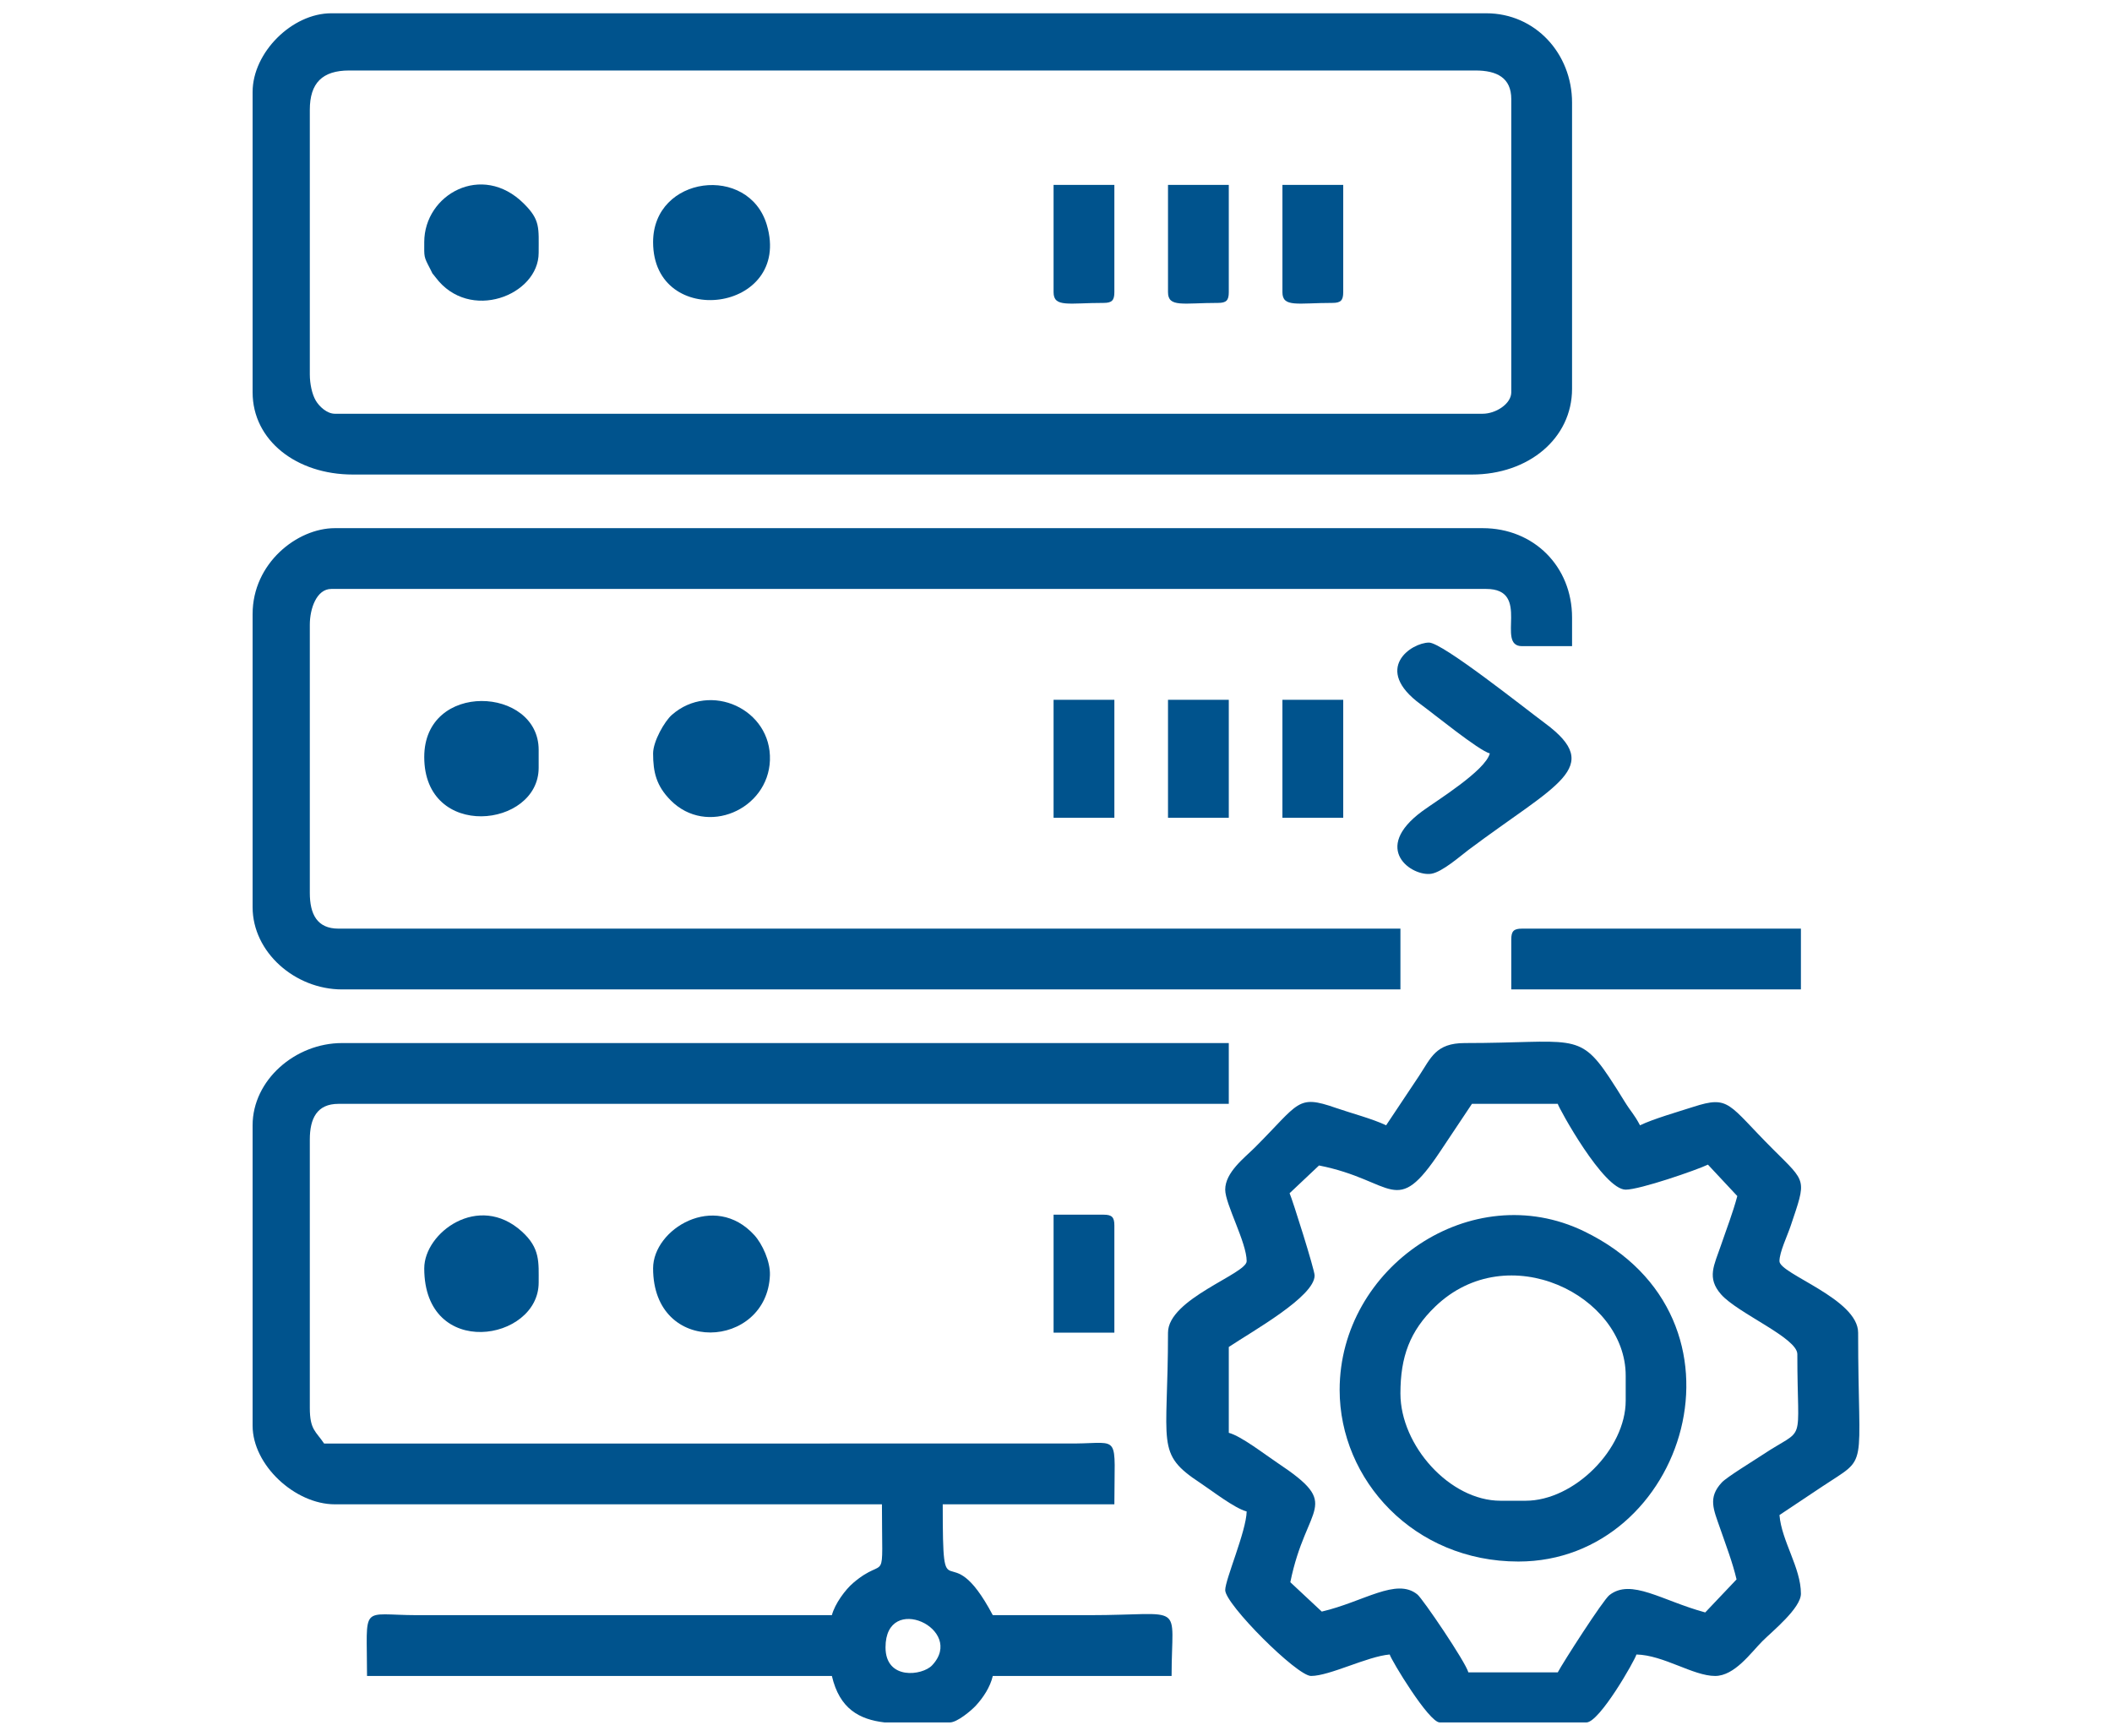 <?xml version="1.0" encoding="UTF-8"?> <!-- Creator: CorelDRAW 2020 (64-Bit) --> <svg xmlns="http://www.w3.org/2000/svg" xmlns:xlink="http://www.w3.org/1999/xlink" xmlns:xodm="http://www.corel.com/coreldraw/odm/2003" xml:space="preserve" width="136mm" height="111.773mm" style="shape-rendering:geometricPrecision; text-rendering:geometricPrecision; image-rendering:optimizeQuality; fill-rule:evenodd; clip-rule:evenodd" viewBox="0 0 5914.58 4860.96"> <defs> <style type="text/css"> <![CDATA[ .fil1 {fill:none} .fil0 {fill:#00538D} ]]> </style> </defs> <g id="Слой_x0020_1">  <g id="_1743736232096"> <path class="fil0" d="M2479.86 4613.5c0,-156.35 225.75,-50.87 130.47,50.35 -27.31,29.01 -130.47,42.33 -130.47,-50.35zm180.24 210.28l-182.76 0c-70.7,-8.26 -126.17,-37.84 -147.69,-130.16l-1301.8 0c0,-204.68 -21.04,-170.52 140.18,-170.25l1161.61 0c8.57,-32.12 37.39,-71.21 59.83,-90.38 95.62,-81.66 80.36,21.83 80.36,-220.06l-1532.09 0c-111.12,0 -230.33,-109.39 -230.33,-220.3l0 -841.15c0,-126.47 119.24,-230.33 250.34,-230.33l2483.42 0 0 170.25 -2493.44 0c-59.68,0 -80.12,40.39 -80.12,100.13l0 751.04c0,62.04 16.8,65.4 40.06,100.13l2103.01 -0.09c128.71,-1.21 110.06,-27.98 110.06,170.31l-480.66 0c0,324.67 12.78,69.64 140.19,310.44 90.14,0 180.24,0 270.38,0 272.98,0 230.33,-40.99 230.33,170.25l-500.7 0c-7.33,31.49 -26.95,60.71 -47.29,82.87 -12.96,14.08 -52.47,47.29 -72.88,47.29z"></path> <path class="fil0" d="M867.62 1048.59l0 -741.02c0,-75.09 35.1,-110.15 110.18,-110.15l3154.35 0c59.71,0 100.13,20.41 100.13,80.08l0 821.14c0,32.46 -43.51,60.1 -80.12,60.1l-3214.41 0c-21.77,0 -43.36,-19.8 -53.38,-36.76 -10.59,-17.96 -16.74,-47.26 -16.74,-73.39zm-160.2 -791.1l0 841.15c0,135.07 123.32,230.33 280.37,230.33l3134.33 0c158.26,0 280.37,-101.01 280.37,-240.31l0 -801.12c0,-137.34 -102.77,-250.34 -240.31,-250.34l-3234.46 0c-110.18,0 -220.3,110.15 -220.3,220.3z"></path> <path class="fil0" d="M707.42 1719.51l0 821.1c0,126.5 119.24,230.32 250.34,230.32l2964.08 0 0 -170.22 -2974.1 0c-59.68,0 -80.12,-40.42 -80.12,-100.13l0 -751.04c0,-45.08 18.96,-100.16 60.1,-100.16l3234.46 0c127.29,0 25.19,160.23 100.13,160.23l140.19 0 0 -80.12c0,-143.12 -107.21,-250.33 -250.34,-250.33l-3214.41 0c-105.85,0 -230.33,98.46 -230.33,240.35z"></path> <path class="fil0" d="M3611.43 3341.74l82.45 -77.76c212.55,42.08 213.37,150.36 340.11,-40.42 30.7,-46.2 58.44,-87.81 88.14,-132.16l240.31 0c3.36,12.5 127.99,240.31 190.27,240.31 39.88,0 198.53,-54.83 230.32,-70.09l82.23 88.05c-12.75,47.75 -29.91,91.26 -45.99,138.49 -18.71,55.11 -40.42,90.41 0.67,136.98 46.69,52.96 213.43,121.66 213.43,167.23 0,265.08 27.1,198.92 -98.13,282.37 -24.07,16.05 -98.95,61.59 -113.39,77 -39.73,42.48 -22.86,76.02 -5.09,127.5 16.77,48.5 35.43,96.98 46.39,144l-87.74 92.5c-121.32,-32.88 -207.58,-96.29 -268.44,-48.42 -17.84,14.02 -129.74,188.36 -144.52,216.28l-250.34 0c-7.81,-29.28 -127.56,-205.71 -142.67,-218.09 -58.83,-48.2 -150.54,20.5 -267.9,47.84l-88.04 -82.23c44.96,-222 148.24,-211.64 -36.12,-334.33 -35.06,-23.31 -100.89,-74.69 -136.19,-84.11l0 -240.35c65.95,-44.15 240.35,-140.95 240.35,-200.26 0,-15.86 -61.73,-211.61 -70.09,-230.32zm270.35 -190.27c-38.03,-18.26 -100.4,-34.61 -141.46,-48.93 -108.4,-37.78 -100.34,-14.53 -226.54,111.52 -28.7,28.67 -82.63,69.03 -82.63,117.66 0,40.57 60.1,147.85 60.1,200.29 0,35.67 -220.31,105.37 -220.31,200.26 0,315.16 -36.3,337.54 90.08,420.65 31.4,20.65 95.31,70.73 130.23,80.06 -1.24,55.71 -60.1,190.41 -60.1,220.3 0,39.6 200.74,240.35 240.35,240.35 52.26,0 157.71,-54.89 220.3,-60.1 4.09,15.35 109.52,190.27 140.19,190.27l410.57 0c36.91,0 135.85,-173.98 140.18,-190.27 76.15,1.7 158.81,60.1 220.33,60.1 54.86,0 100.46,-65.46 132.68,-97.65 27.19,-27.19 107.64,-92.07 107.64,-132.67 0,-72.82 -53.98,-147.03 -60.07,-220.31 40.03,-26.82 80.06,-53.41 120.14,-80.11 132.74,-88.41 100.16,-33.79 100.16,-430.61 0,-94.89 -220.31,-164.59 -220.31,-200.26 0,-25.44 22.14,-71.18 31.37,-98.8 44.36,-132.31 45.27,-120.14 -48.9,-214.16 -127.41,-127.16 -121.29,-152.24 -224.02,-119.11 -44.57,14.35 -111.36,33.46 -149,51.54 -17.29,-32.67 -23.92,-35.52 -43.29,-66.85 -16.9,-27.28 -25.19,-40.85 -42.79,-67.37 -85.96,-129.68 -106.76,-96.1 -404.6,-96.1 -81.81,0 -94.92,41.88 -128.17,92.11 -31.94,48.26 -61.1,91.89 -92.13,138.22z"></path> <path class="fil0" d="M3921.84 3902.52c0,-102.37 26.13,-174.61 97.29,-243.22 203.47,-196.26 533.59,-30.94 533.59,193.14l0 70.1c0,135.94 -144.46,280.4 -280.37,280.4l-70.1 0c-142.25,0 -280.4,-154.78 -280.4,-300.41zm-170.22 -10.02c0,252.04 207.82,480.66 500.67,480.66 467.25,0 685.19,-682.1 183.82,-924.84 -315.38,-152.69 -684.49,100.43 -684.49,444.18z"></path> <path class="fil0" d="M4172.21 2110.04c-13.08,48.9 -148.7,132.01 -188.93,161.56 -144.55,106.12 -28.76,184 25.19,175.4 30.7,-4.91 81.48,-49.96 103.64,-66.58 247.1,-185.27 382.05,-230.72 214.73,-354.91 -59.71,-44.33 -287.55,-225.9 -324.88,-225.9 -48.9,0 -159.78,73.33 -22.95,173.19 37.39,27.25 161.74,128.86 193.2,137.25z"></path> <path class="fil0" d="M4232.28 2630.75l0 140.18 811.11 0 0 -170.22 -781.08 0c-23.07,0 -30.03,6.96 -30.03,30.03z"></path> <path class="fil0" d="M1188.08 2120.06c0,234.11 320.43,198.72 320.43,30.04l0 -50.08c0,-177.25 -320.43,-194.26 -320.43,20.04z"></path> <path class="fil0" d="M1828.98 678.08c0,247.43 390.52,196.59 318.61,-47.78 -50.41,-171.34 -318.61,-138.92 -318.61,47.78z"></path> <path class="fil0" d="M1828.98 2110.04c0,52.59 9.05,90.77 49.05,131.16 100.95,101.97 273.35,25.95 278.13,-112.24 4.94,-142.82 -167.13,-221.6 -274.8,-126.74 -20.01,17.59 -52.38,73.55 -52.38,107.82z"></path> <path class="fil0" d="M1828.98 3552.02c0,246.92 319.46,225.99 327.15,18.84 1.36,-37.45 -21.1,-87.08 -43.78,-111.94 -111.21,-122.02 -283.37,-16.96 -283.37,93.1z"></path> <path class="fil0" d="M1188.08 3552.02c0,257.64 320.43,204.53 320.43,40.06 0,-57.38 4.63,-96.37 -47.08,-143.18 -121.51,-110.03 -273.35,3.51 -273.35,103.12z"></path> <path class="fil0" d="M1188.08 678.08c0,42.18 -1.82,39.6 16.11,74 13.5,25.98 0.06,3.75 15.53,24.49 94.77,126.87 288.79,50.53 288.79,-68.46 0,-71.12 5.03,-91.74 -41.93,-138.31 -116.93,-115.99 -278.5,-25.13 -278.5,108.28z"></path> <polygon class="fil0" points="2950.5,2290.28 3120.75,2290.28 3120.75,1959.83 2950.5,1959.83 "></polygon> <polygon class="fil0" points="3591.39,2290.28 3761.64,2290.28 3761.64,1959.83 3591.39,1959.83 "></polygon> <polygon class="fil0" points="3270.96,2290.28 3441.18,2290.28 3441.18,1959.83 3270.96,1959.83 "></polygon> <path class="fil0" d="M2950.5 3732.26l170.25 0 0 -300.42c0,-23.07 -6.96,-30.03 -30.03,-30.03l-140.21 0 0 330.45z"></path> <path class="fil0" d="M2950.5 818.26c0,43.6 42.45,30.04 140.21,30.04 23.07,0 30.03,-6.97 30.03,-30.04l0 -300.42 -170.25 0 0 300.42z"></path> <path class="fil0" d="M3591.39 818.26c0,43.6 42.45,30.04 140.19,30.04 23.07,0 30.06,-6.97 30.06,-30.04l0 -300.42 -170.25 0 0 300.42z"></path> <path class="fil0" d="M3270.96 818.26c0,43.6 42.42,30.04 140.19,30.04 23.07,0 30.03,-6.97 30.03,-30.04l0 -300.42 -170.22 0 0 300.42z"></path> <rect class="fil1" width="5914.58" height="4860.96"></rect> </g> </g> </svg> 